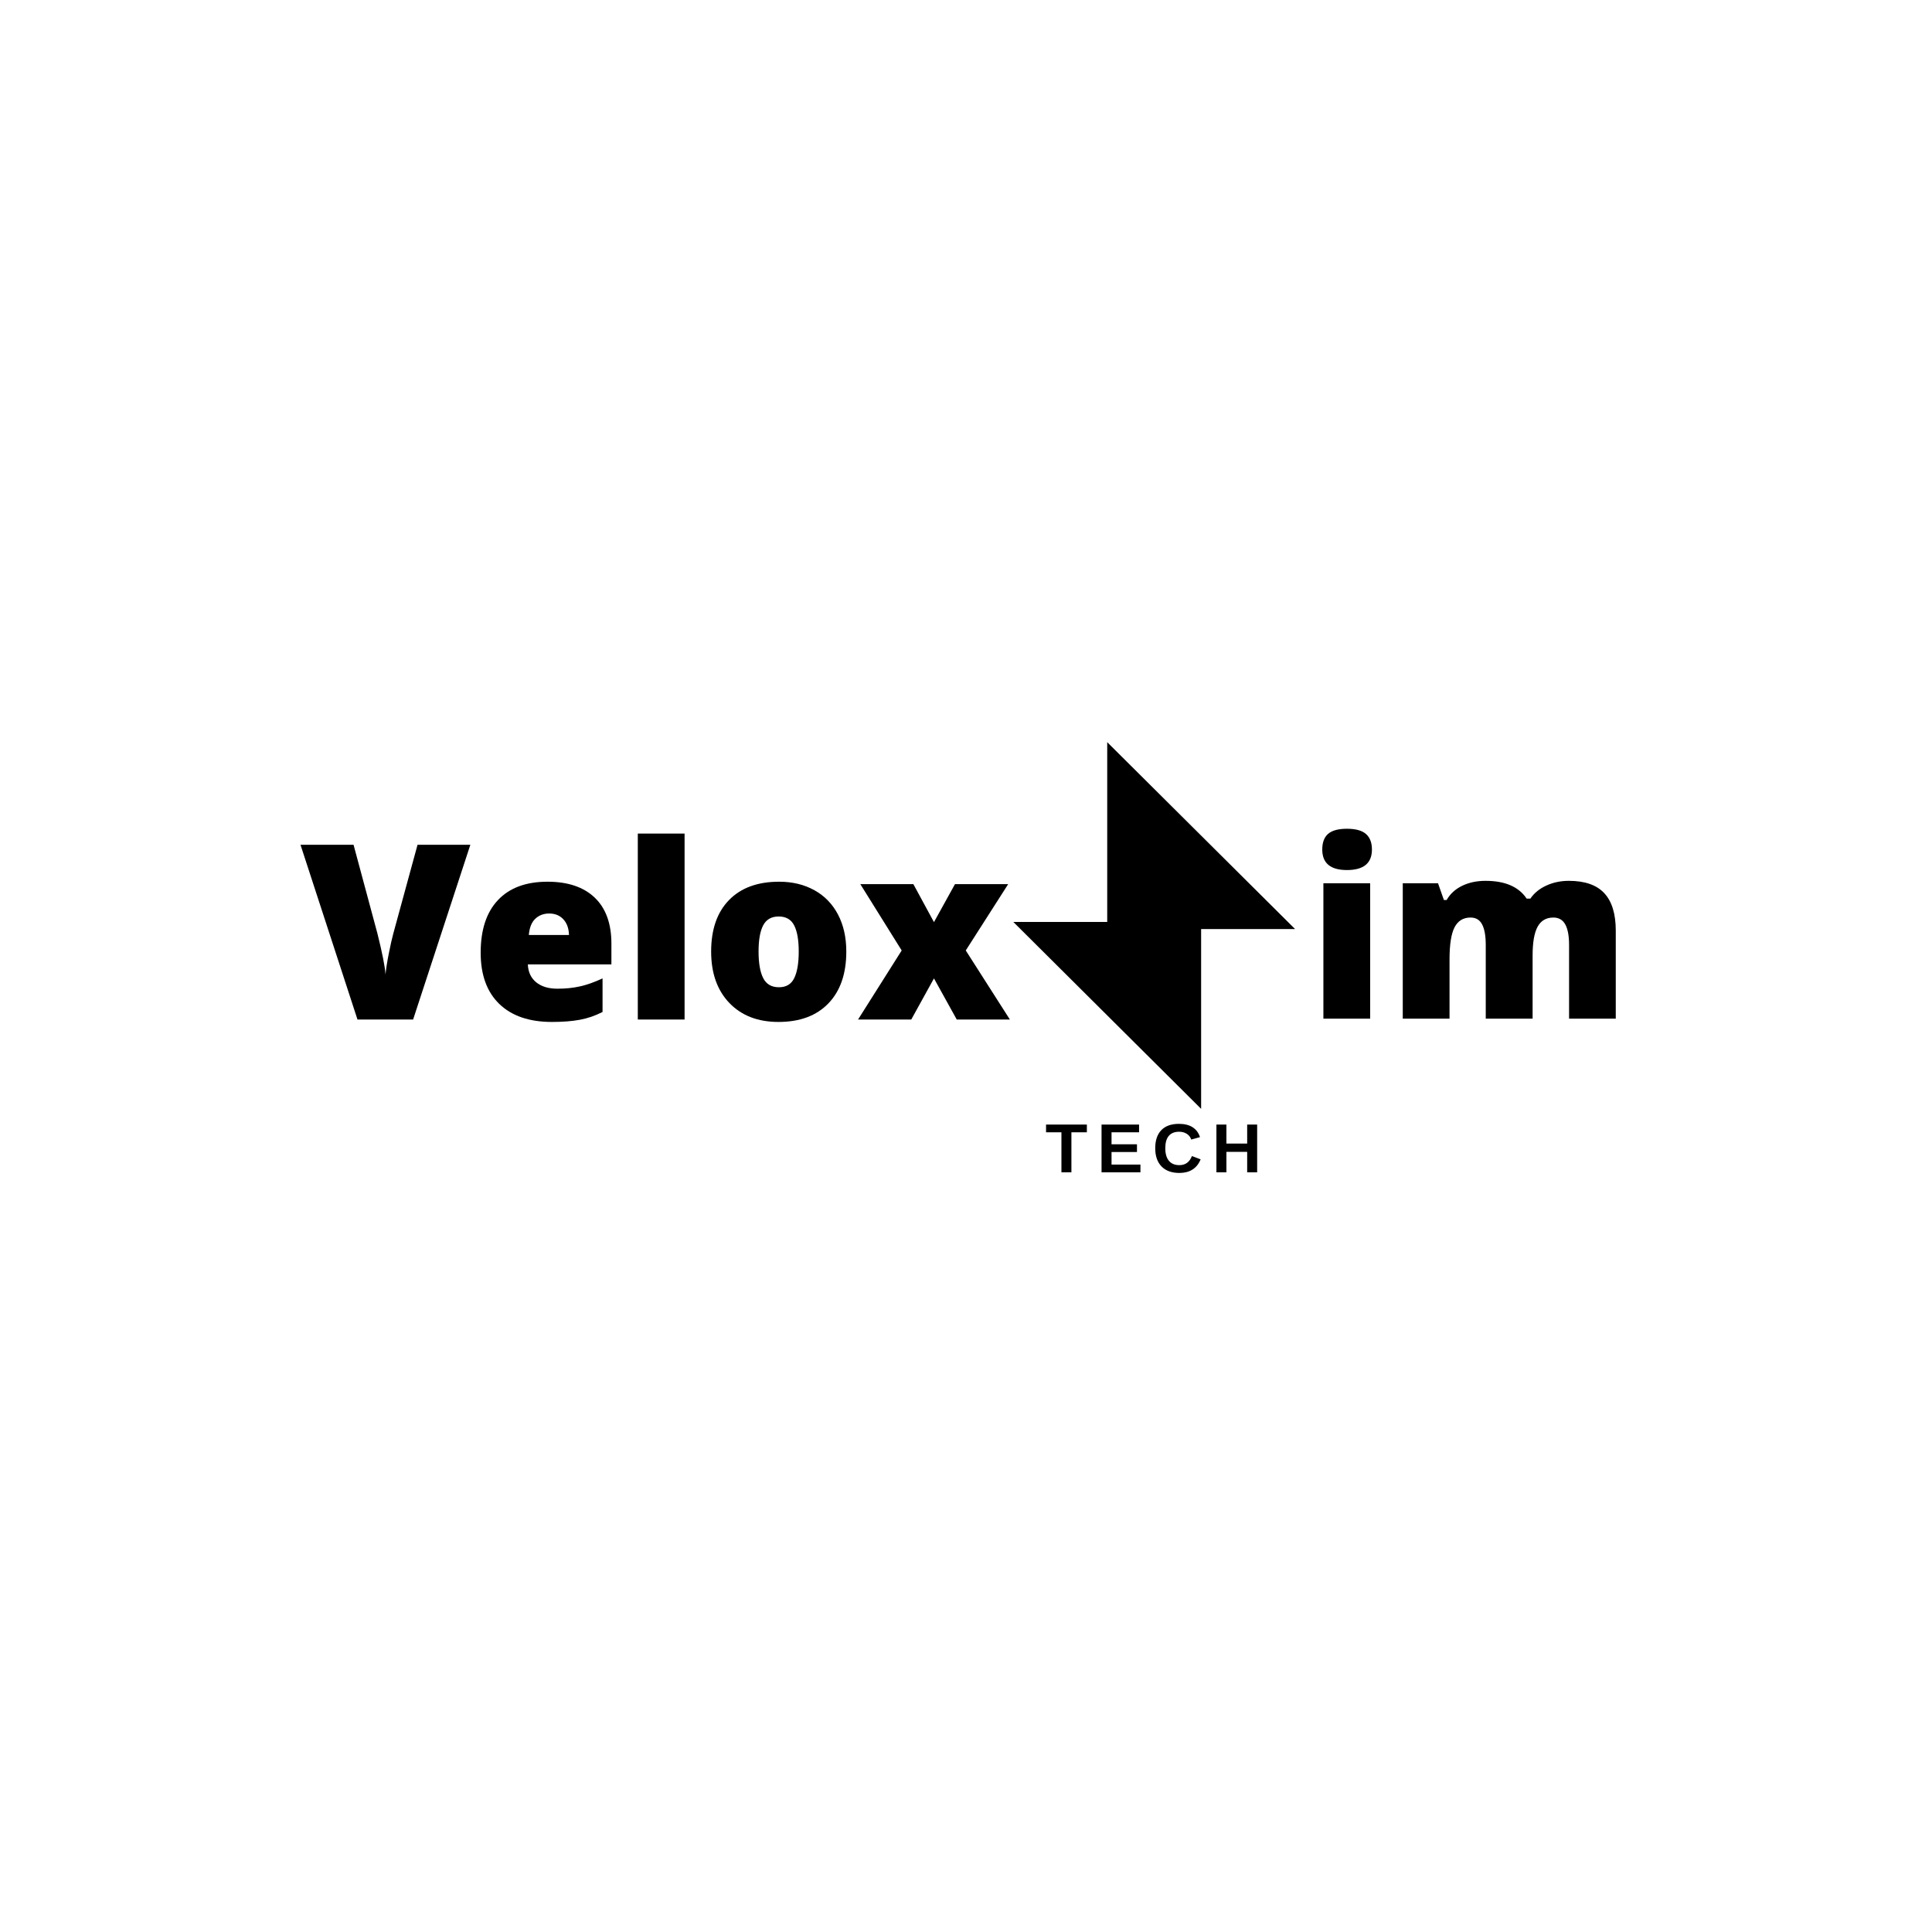 <?xml version="1.0" encoding="UTF-8"?><svg xmlns="http://www.w3.org/2000/svg" xmlns:xlink="http://www.w3.org/1999/xlink" width="375" zoomAndPan="magnify" viewBox="0 0 375 375" height="375" preserveAspectRatio="xMidYMid meet" version="1.0"><defs><g><g id="glyph-0-0"/><g id="glyph-0-1"><path d="M 5.078 -7.766 L 5.078 0 L 3.141 0 L 3.141 -7.766 L 0.156 -7.766 L 0.156 -9.266 L 8.078 -9.266 L 8.078 -7.766 Z M 5.078 -7.766 "/></g><g id="glyph-0-2"><path d="M 0.906 0 L 0.906 -9.266 L 8.188 -9.266 L 8.188 -7.766 L 2.844 -7.766 L 2.844 -5.438 L 7.781 -5.438 L 7.781 -3.938 L 2.844 -3.938 L 2.844 -1.5 L 8.453 -1.5 L 8.453 0 Z M 0.906 0 "/></g><g id="glyph-0-3"><path d="M 5.234 -1.391 C 6.398 -1.391 7.211 -1.977 7.672 -3.156 L 9.359 -2.516 C 8.992 -1.617 8.457 -0.953 7.75 -0.516 C 7.051 -0.086 6.211 0.125 5.234 0.125 C 3.742 0.125 2.586 -0.297 1.766 -1.141 C 0.953 -1.984 0.547 -3.16 0.547 -4.672 C 0.547 -6.191 0.938 -7.359 1.719 -8.172 C 2.508 -8.992 3.648 -9.406 5.141 -9.406 C 6.234 -9.406 7.117 -9.188 7.797 -8.75 C 8.484 -8.312 8.961 -7.672 9.234 -6.828 L 7.531 -6.359 C 7.383 -6.828 7.098 -7.195 6.672 -7.469 C 6.254 -7.738 5.758 -7.875 5.188 -7.875 C 4.301 -7.875 3.629 -7.602 3.172 -7.062 C 2.723 -6.52 2.5 -5.723 2.5 -4.672 C 2.5 -3.609 2.734 -2.797 3.203 -2.234 C 3.672 -1.672 4.348 -1.391 5.234 -1.391 Z M 5.234 -1.391 "/></g><g id="glyph-0-4"><path d="M 6.875 0 L 6.875 -3.969 L 2.844 -3.969 L 2.844 0 L 0.906 0 L 0.906 -9.266 L 2.844 -9.266 L 2.844 -5.578 L 6.875 -5.578 L 6.875 -9.266 L 8.812 -9.266 L 8.812 0 Z M 6.875 0 "/></g><g id="glyph-1-0"/><g id="glyph-1-1"><path d="M 22.719 -33.922 L 32.969 -33.922 L 21.859 0 L 11.062 0 L 0 -33.922 L 10.297 -33.922 L 14.922 -16.734 C 15.879 -12.91 16.406 -10.25 16.5 -8.75 C 16.602 -9.832 16.816 -11.188 17.141 -12.812 C 17.461 -14.438 17.75 -15.711 18 -16.641 Z M 22.719 -33.922 "/></g><g id="glyph-1-2"><path d="M 15.828 0.469 C 11.441 0.469 8.039 -0.691 5.625 -3.016 C 3.207 -5.348 2 -8.664 2 -12.969 C 2 -17.406 3.117 -20.812 5.359 -23.188 C 7.598 -25.562 10.801 -26.75 14.969 -26.75 C 18.926 -26.75 21.984 -25.719 24.141 -23.656 C 26.297 -21.594 27.375 -18.617 27.375 -14.734 L 27.375 -10.703 L 11.156 -10.703 C 11.219 -9.223 11.754 -8.066 12.766 -7.234 C 13.785 -6.398 15.164 -5.984 16.906 -5.984 C 18.5 -5.984 19.961 -6.133 21.297 -6.438 C 22.641 -6.738 24.094 -7.254 25.656 -7.984 L 25.656 -1.469 C 24.238 -0.738 22.77 -0.234 21.25 0.047 C 19.738 0.328 17.93 0.469 15.828 0.469 Z M 15.297 -20.578 C 14.223 -20.578 13.328 -20.238 12.609 -19.562 C 11.891 -18.895 11.469 -17.844 11.344 -16.406 L 19.141 -16.406 C 19.109 -17.676 18.75 -18.688 18.062 -19.438 C 17.375 -20.195 16.453 -20.578 15.297 -20.578 Z M 15.297 -20.578 "/></g><g id="glyph-1-3"><path d="M 12.203 0 L 3.125 0 L 3.125 -36.094 L 12.203 -36.094 Z M 12.203 0 "/></g><g id="glyph-1-4"><path d="M 28.234 -13.203 C 28.234 -8.898 27.078 -5.547 24.766 -3.141 C 22.453 -0.734 19.219 0.469 15.062 0.469 C 11.07 0.469 7.895 -0.758 5.531 -3.219 C 3.176 -5.676 2 -9.004 2 -13.203 C 2 -17.484 3.156 -20.812 5.469 -23.188 C 7.781 -25.562 11.023 -26.75 15.203 -26.75 C 17.785 -26.75 20.066 -26.195 22.047 -25.094 C 24.023 -24 25.551 -22.426 26.625 -20.375 C 27.695 -18.332 28.234 -15.941 28.234 -13.203 Z M 11.203 -13.203 C 11.203 -10.941 11.504 -9.219 12.109 -8.031 C 12.711 -6.852 13.727 -6.266 15.156 -6.266 C 16.562 -6.266 17.551 -6.852 18.125 -8.031 C 18.707 -9.219 19 -10.941 19 -13.203 C 19 -15.441 18.703 -17.133 18.109 -18.281 C 17.523 -19.426 16.523 -20 15.109 -20 C 13.711 -20 12.711 -19.43 12.109 -18.297 C 11.504 -17.16 11.203 -15.461 11.203 -13.203 Z M 11.203 -13.203 "/></g><g id="glyph-1-5"><path d="M 8.703 -13.406 L 0.672 -26.281 L 10.969 -26.281 L 14.969 -18.906 L 19.047 -26.281 L 29.375 -26.281 L 21.141 -13.406 L 29.703 0 L 19.391 0 L 14.969 -7.984 L 10.562 0 L 0.234 0 Z M 8.703 -13.406 "/></g><g id="glyph-1-6"><path d="M 12.25 0 L 3.172 0 L 3.172 -26.281 L 12.25 -26.281 Z M 2.953 -32.828 C 2.953 -34.191 3.328 -35.203 4.078 -35.859 C 4.836 -36.523 6.062 -36.859 7.75 -36.859 C 9.438 -36.859 10.664 -36.52 11.438 -35.844 C 12.207 -35.164 12.594 -34.16 12.594 -32.828 C 12.594 -30.172 10.977 -28.844 7.75 -28.844 C 4.551 -28.844 2.953 -30.172 2.953 -32.828 Z M 2.953 -32.828 "/></g><g id="glyph-1-7"><path d="M 35.406 0 L 35.406 -14.297 C 35.406 -16.066 35.16 -17.395 34.672 -18.281 C 34.18 -19.176 33.41 -19.625 32.359 -19.625 C 30.973 -19.625 29.953 -19.031 29.297 -17.844 C 28.648 -16.656 28.328 -14.789 28.328 -12.25 L 28.328 0 L 19.234 0 L 19.234 -14.297 C 19.234 -16.066 19 -17.395 18.531 -18.281 C 18.07 -19.176 17.32 -19.625 16.281 -19.625 C 14.863 -19.625 13.828 -18.988 13.172 -17.719 C 12.523 -16.457 12.203 -14.383 12.203 -11.5 L 12.203 0 L 3.125 0 L 3.125 -26.281 L 9.969 -26.281 L 11.109 -23.031 L 11.641 -23.031 C 12.336 -24.238 13.348 -25.16 14.672 -25.797 C 15.992 -26.43 17.5 -26.75 19.188 -26.75 C 22.977 -26.75 25.641 -25.598 27.172 -23.297 L 27.891 -23.297 C 28.629 -24.379 29.66 -25.223 30.984 -25.828 C 32.305 -26.441 33.766 -26.75 35.359 -26.75 C 38.461 -26.75 40.754 -25.953 42.234 -24.359 C 43.723 -22.766 44.469 -20.344 44.469 -17.094 L 44.469 0 Z M 35.406 0 "/></g></g><clipPath id="clip-0"><path d="M 196.688 144.051 L 251.363 144.051 L 251.363 215.227 L 196.688 215.227 Z M 196.688 144.051 " clip-rule="nonzero"/></clipPath></defs><g fill="rgb(0%, 0%, 0%)" fill-opacity="1"><use x="202.882" y="227.544" xmlns:xlink="http://www.w3.org/1999/xlink" xlink:href="#glyph-0-1" xlink:type="simple" xlink:actuate="onLoad" xlink:show="embed"/></g><g fill="rgb(0%, 0%, 0%)" fill-opacity="1"><use x="212.904" y="227.544" xmlns:xlink="http://www.w3.org/1999/xlink" xlink:href="#glyph-0-2" xlink:type="simple" xlink:actuate="onLoad" xlink:show="embed"/></g><g fill="rgb(0%, 0%, 0%)" fill-opacity="1"><use x="223.682" y="227.544" xmlns:xlink="http://www.w3.org/1999/xlink" xlink:href="#glyph-0-3" xlink:type="simple" xlink:actuate="onLoad" xlink:show="embed"/></g><g fill="rgb(0%, 0%, 0%)" fill-opacity="1"><use x="235.201" y="227.544" xmlns:xlink="http://www.w3.org/1999/xlink" xlink:href="#glyph-0-4" xlink:type="simple" xlink:actuate="onLoad" xlink:show="embed"/></g><g fill="rgb(0%, 0%, 0%)" fill-opacity="1"><use x="58.326" y="197.89" xmlns:xlink="http://www.w3.org/1999/xlink" xlink:href="#glyph-1-1" xlink:type="simple" xlink:actuate="onLoad" xlink:show="embed"/></g><g fill="rgb(0%, 0%, 0%)" fill-opacity="1"><use x="91.298" y="197.89" xmlns:xlink="http://www.w3.org/1999/xlink" xlink:href="#glyph-1-2" xlink:type="simple" xlink:actuate="onLoad" xlink:show="embed"/></g><g fill="rgb(0%, 0%, 0%)" fill-opacity="1"><use x="120.673" y="197.89" xmlns:xlink="http://www.w3.org/1999/xlink" xlink:href="#glyph-1-3" xlink:type="simple" xlink:actuate="onLoad" xlink:show="embed"/></g><g fill="rgb(0%, 0%, 0%)" fill-opacity="1"><use x="136.033" y="197.89" xmlns:xlink="http://www.w3.org/1999/xlink" xlink:href="#glyph-1-4" xlink:type="simple" xlink:actuate="onLoad" xlink:show="embed"/></g><g fill="rgb(0%, 0%, 0%)" fill-opacity="1"><use x="166.313" y="197.89" xmlns:xlink="http://www.w3.org/1999/xlink" xlink:href="#glyph-1-5" xlink:type="simple" xlink:actuate="onLoad" xlink:show="embed"/></g><g fill="rgb(0%, 0%, 0%)" fill-opacity="1"><use x="253.697" y="197.72" xmlns:xlink="http://www.w3.org/1999/xlink" xlink:href="#glyph-1-6" xlink:type="simple" xlink:actuate="onLoad" xlink:show="embed"/></g><g fill="rgb(0%, 0%, 0%)" fill-opacity="1"><use x="269.15" y="197.72" xmlns:xlink="http://www.w3.org/1999/xlink" xlink:href="#glyph-1-7" xlink:type="simple" xlink:actuate="onLoad" xlink:show="embed"/></g><g clip-path="url(#clip-0)"><path fill="rgb(0%, 0%, 0%)" d="M 251.371 180.328 L 214.91 144.055 L 214.91 178.953 L 196.688 178.953 L 233.137 215.227 L 233.137 180.328 L 251.371 180.328 " fill-opacity="1" fill-rule="nonzero"/></g></svg>